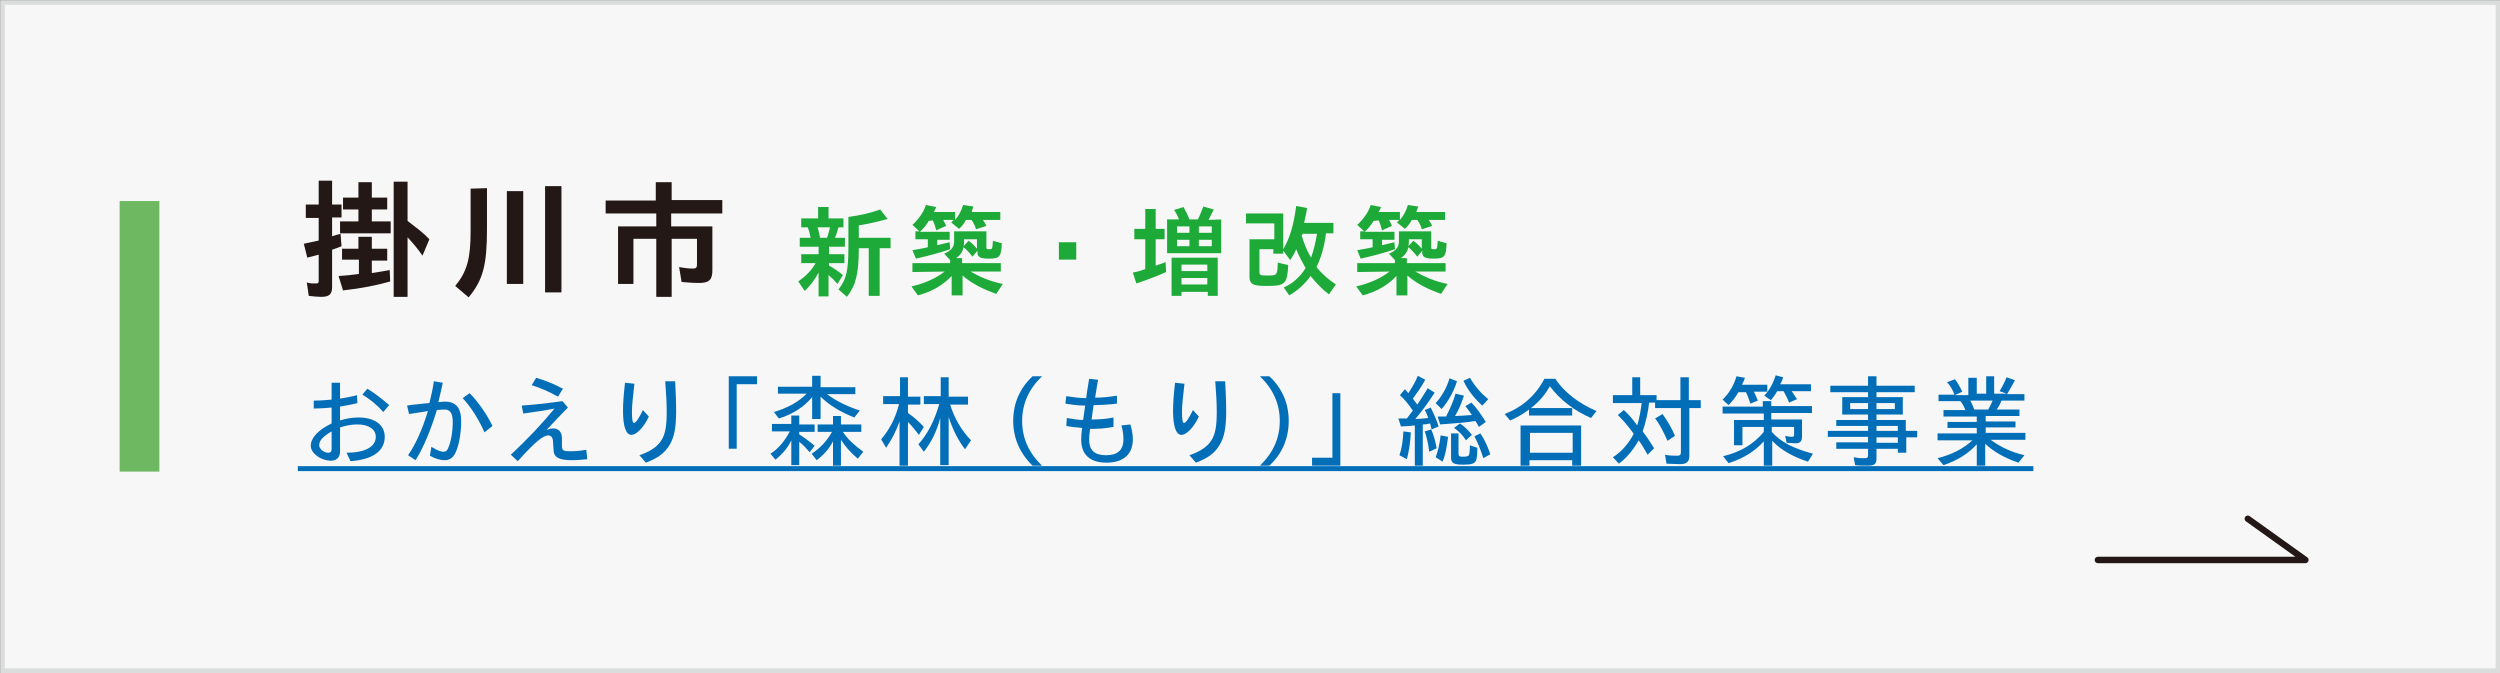 <?xml version="1.0" encoding="utf-8"?>
<!-- Generator: Adobe Illustrator 26.2.1, SVG Export Plug-In . SVG Version: 6.00 Build 0)  -->
<svg version="1.1" id="レイヤー_1" xmlns="http://www.w3.org/2000/svg" xmlns:xlink="http://www.w3.org/1999/xlink" x="0px"
	 y="0px" viewBox="0 0 503.6 135.6" style="enable-background:new 0 0 503.6 135.6;" xml:space="preserve">
<rect x="0" y="0" width="503.6" height="135.6" fill="#333333" stroke="none"/>
<style type="text/css">
	.st0{fill:#F7F7F7;stroke:#DBDCDC;stroke-width:0.95;stroke-miterlimit:10;}
	.st1{fill:#6DB861;}
	.st2{fill:#231815;}
	.st3{fill:#1EAA39;}
	.st4{fill:none;stroke:#231815;stroke-width:1.29;stroke-linecap:round;stroke-linejoin:round;stroke-miterlimit:10;}
	.st5{fill:#036EB8;}
</style>
<rect x="0.5" y="0.5" class="st0" width="502.7" height="134.6"/>
<rect x="24.1" y="40.5" class="st1" width="8" height="54.5"/>
<g>
	<path class="st2" d="M61.6,43.8v-2.6h2.6v-4.8h2.7v4.8h1.9v2.6h-1.9v3.8c0.6-0.2,0.9-0.3,1.7-0.5l0.2,2.5c-0.7,0.3-1,0.4-1.9,0.7
		v7.5c0,1.5-0.6,2-2.2,2c-0.7,0-1.6-0.1-2.5-0.2l-0.4-2.7c0.6,0.2,1.2,0.2,1.8,0.2c0.5,0,0.6-0.1,0.6-0.6v-5.2
		c-1.2,0.3-1.4,0.4-2.3,0.6l-0.7-2.8c0.8-0.2,2-0.4,2.8-0.6c0.1,0,0.1,0,0.2-0.1v-4.5h-2.6V43.8z M68.9,52.5v-2.4h3.3v-2.4h2.7v2.4
		H78v2.4h-3.1V55c1.3-0.2,2-0.3,3.6-0.6l0.1,2.3c-2.4,0.7-5.8,1.4-9.5,1.8l-0.9-2.9c1.6-0.1,2.6-0.2,3.9-0.4h0.2v-2.9h-3.4V52.5z
		 M69.1,42.2v-2.4h3.1v-3.1h2.7v3.1H78v2.4h-3.1v2.4h3.8V47H68.5v-2.4h3.7v-2.4C72.2,42.2,69.1,42.2,69.1,42.2z M82.1,59.8h-2.8
		V36.6h2.8v7.9c1.8,1.4,3.2,2.4,4.4,3.7l-1.4,3.3c-1-1.5-2-2.6-3-3.7V59.8z"/>
	<path class="st2" d="M98.1,37.9v8.2c0,7.3-0.8,10.3-3.7,13.8l-2.7-2.3c2.4-2.9,3.1-5.5,3.1-11.1V38L98.1,37.9L98.1,37.9z
		 M105.4,38.5v18.7h-3.3V38.5H105.4z M113.1,37.5v21.4h-3.3V37.5H113.1z"/>
	<path class="st2" d="M132.1,36.7h3.2v3.6h10.2V43h-10.3v2.6h8.3v8.9c0,1.9-0.7,2.5-2.7,2.5c-1.2,0-2.4-0.1-3.5-0.2l-0.5-3
		c1.1,0.2,1.9,0.3,2.8,0.3c0.6,0,0.8-0.2,0.8-0.8v-5.2h-5.1v11.7h-3.1V48.1h-4.6v9.1h-3.1V45.6h7.7V43H122v-2.6h10.1V36.7z"/>
</g>
<g>
	<path class="st3" d="M161.1,49.7v-1.8h2.2c-0.2-0.7-0.3-1.5-0.6-2.1h-1.3V44h3.4v-2.3h2.1V44h3v1.8h-1c-0.2,0.6-0.4,1.5-0.7,2.1h2
		v1.8H167v1.5h3.1V53H167v0.5c0.9,0.5,1.8,1.1,2.8,1.9l-1.1,1.8c-0.6-0.7-1.2-1.3-1.8-1.8v4.3h-2v-4.8c-0.8,1.5-1.8,2.8-2.8,3.7
		l-1.3-1.9c1.4-1,2.6-2.1,3.5-3.7h-2.9v-1.8h3.5v-1.5H161.1z M166.6,47.9c0.3-0.8,0.4-1.4,0.6-2.1h-2.5c0.2,0.6,0.3,1.3,0.5,2.1
		H166.6z M179.4,47.9V50h-2.2v9.6H175V50h-2c0,5.1-0.6,7.5-2.4,9.8l-1.7-1.5c1.6-2,2-3.8,2-8.5v-6.1c2.3-0.3,4.5-0.8,6.4-1.5
		l1.5,1.9c-1.7,0.5-3.9,1-5.8,1.3v2.5H179.4z"/>
	<path class="st3" d="M183.8,54.8V53h7.6v-0.6l-1.2-1.3c1.4-0.6,2-1.3,2-2.5v-2h6.5v3.2c0,0.4,0.1,0.4,0.6,0.4
		c0.6,0,0.6-0.1,0.7-1.5v-0.2l1.8,0.5c-0.1,2.7-0.4,3.1-2.6,3.1c-1.7,0-2.3-0.3-2.3-1.2v-0.4l-1,1.2c-0.7-0.9-1.3-1.5-1.8-1.9
		c-0.2,1-0.7,1.6-1.5,2.2h1.2v1h7.8v1.7h-6.1c1.9,1.1,4,2,6.5,2.5l-1.3,2c-2.6-0.9-5-2.1-6.8-3.7v4h-2.2v-3.9
		c-1.8,1.9-4.1,3.2-6.8,3.9l-1.3-1.8c2.6-0.6,4.9-1.6,6.7-3L183.8,54.8L183.8,54.8z M187.1,44.5c-0.5,0.8-1.1,1.6-1.7,2.1l-0.1,0.1
		h6v1.6h-2.5v1.1c0.7-0.2,1.7-0.4,2.5-0.6l0.1,1.4c-1.7,0.6-4.2,1.3-6.9,1.9l-0.7-1.7c1-0.2,2.4-0.4,3.1-0.6v-1.6h-2.5v-1.6h0.8
		l-1.4-1.3c1.2-1.1,2.3-2.6,2.7-4l2.1,0.4c-0.2,0.5-0.3,0.7-0.5,1h4.3v1.6c0.7-0.8,1.3-1.9,1.6-3l2.1,0.3c-0.2,0.4-0.2,0.7-0.4,1.1
		h5.8v1.6H198c0.3,0.4,0.5,0.8,0.7,1.2l-2.1,0.7c-0.1-0.5-0.4-1.2-0.9-1.9h-1.1c-0.4,0.7-0.8,1.3-1.4,1.8l-1.6-1.3
		c0.2-0.2,0.3-0.3,0.5-0.5H190c0.2,0.4,0.4,0.7,0.6,1.2l-2,0.9c-0.2-0.8-0.4-1.4-0.7-2L187.1,44.5L187.1,44.5z M195.1,48.5
		c0.6,0.4,1.2,1,1.7,1.6v-1.9h-2.6v0.4c0,0.3,0,0.7-0.1,1L195.1,48.5z"/>
	<path class="st3" d="M216.8,48.8v3.5h-3.5v-3.5H216.8z"/>
	<path class="st3" d="M228.5,48.2v-2.1h2.2v-4h2.1v4h1.8v2.1h-1.8v5.3c0.6-0.2,1-0.3,2-0.7l0.1,2c-2,0.9-4.2,1.7-6,2.3l-0.7-2.2
		c1.1-0.2,1.7-0.4,2.5-0.7v-6C230.7,48.2,228.5,48.2,228.5,48.2z M246,44.2V51h-10.9v-6.8h2.4c-0.3-0.7-0.6-1.4-1-1.9l1.9-0.6
		c0.4,0.7,0.9,1.7,1.2,2.5h1.7c0.5-1,0.7-1.6,1.1-2.6l2.1,0.6c-0.3,0.6-0.7,1.4-1,2v0.1L246,44.2L246,44.2z M238,59.6h-2v-7.7h9.3
		v7.7h-2v-0.8H238V59.6z M237.1,46.9h2.5v-1.3h-2.5V46.9z M237.1,49.6h2.5v-1.3h-2.5V49.6z M243.2,54.6v-1.3H238v1.3H243.2z
		 M243.2,57.3V56H238v1.3H243.2z M241.5,45.6v1.3h2.6v-1.3H241.5z M241.5,49.6h2.6v-1.3h-2.6V49.6z"/>
	<path class="st3" d="M258.6,57.9c1.7-0.7,3.3-2.1,4.4-3.9c-0.7-1.3-1.3-2.3-1.9-3.8c-0.3,0.8-0.7,1.4-1.2,2.2l-1.4-1.9v0.6h-2v-0.9
		h-2.8v4.6c0,0.6,0.2,0.7,1.5,0.7c2.1,0,2.1,0,2.2-2.6l2.1,0.5c-0.2,3.8-0.6,4.2-4.3,4.2c-1.5,0-2.2-0.1-2.7-0.3
		c-0.6-0.3-0.8-0.8-0.8-1.5v-7.6h5V45H251v-2h7.5v7.2c1.3-2.2,2.1-4.8,2.6-8.7l2.2,0.4c-0.1,0.8-0.2,1.1-0.3,1.6
		c-0.1,0.4-0.2,1-0.3,1.4h5.9V47h-1.5c-0.3,2.7-1,4.9-1.9,6.8c1.1,1.4,2.4,2.5,3.9,3.5l-1.4,2c-1.2-0.9-2.6-2.3-3.7-3.7
		c-1.1,1.6-2.7,3-4.3,3.9L258.6,57.9z M262.2,47.4c0.4,1.4,1,3,1.9,4.5c0.5-1.4,0.9-3,1.2-4.8h-2.9v0.1L262.2,47.4L262.2,47.4z"/>
	<path class="st3" d="M273.4,54.8V53h7.6v-0.6l-1.2-1.3c1.4-0.6,2-1.3,2-2.5v-2h6.5v3.2c0,0.4,0.1,0.4,0.6,0.4
		c0.6,0,0.6-0.1,0.7-1.5v-0.2l1.8,0.5c-0.1,2.7-0.4,3.1-2.6,3.1c-1.7,0-2.3-0.3-2.3-1.2v-0.4l-1,1.2c-0.7-0.9-1.3-1.5-1.8-1.9
		c-0.2,1-0.7,1.6-1.5,2.2h1.2v1h7.8v1.7h-6.1c1.9,1.1,4,2,6.5,2.5l-1.3,2c-2.6-0.9-5-2.1-6.8-3.7v4h-2.2v-3.9
		c-1.8,1.9-4.1,3.2-6.8,3.9l-1.3-1.8c2.6-0.6,4.9-1.6,6.7-3L273.4,54.8L273.4,54.8z M276.7,44.5c-0.5,0.8-1.1,1.6-1.7,2.1l-0.1,0.1
		h6v1.6h-2.5v1.1c0.7-0.2,1.7-0.4,2.5-0.6l0.1,1.4c-1.7,0.6-4.2,1.3-6.9,1.9l-0.7-1.7c1-0.2,2.4-0.4,3.1-0.6v-1.6H274v-1.6h0.8
		l-1.4-1.3c1.2-1.1,2.3-2.6,2.7-4l2.1,0.4c-0.2,0.5-0.3,0.7-0.5,1h4.3v1.6c0.7-0.8,1.3-1.9,1.6-3l2.1,0.3c-0.2,0.4-0.2,0.7-0.4,1.1
		h5.8v1.6h-3.3c0.3,0.4,0.5,0.8,0.7,1.2l-2.1,0.7c-0.1-0.5-0.4-1.2-0.9-1.9h-1.1c-0.4,0.7-0.8,1.3-1.4,1.8l-1.6-1.3
		c0.2-0.2,0.3-0.3,0.5-0.5h-2.1c0.2,0.4,0.4,0.7,0.6,1.2l-2,0.9c-0.2-0.8-0.4-1.4-0.7-2L276.7,44.5L276.7,44.5z M284.7,48.5
		c0.6,0.4,1.2,1,1.7,1.6v-1.9h-2.6v0.4c0,0.3,0,0.7-0.1,1L284.7,48.5z"/>
</g>
<polyline class="st4" points="452.8,104.5 464.4,112.8 422.6,112.8 "/>
<g>
	<path class="st5" d="M68.5,80.3c1.2-0.2,2.4-0.4,3.4-0.7l0.1,1.6c-1.1,0.3-2.4,0.5-3.5,0.7v2.8c1.2-0.4,2.5-0.6,3.7-0.6
		c3.3,0,5.3,1.5,5.3,3.9c0,2.9-2.5,4.6-6.9,4.9l-0.8-1.7c3.7,0,5.9-1.2,5.9-3.2c0-1.5-1.4-2.5-3.7-2.5c-1.1,0-2.3,0.2-3.5,0.6v4.9
		c0,1.1-0.7,1.8-1.8,1.8c-2.1,0-4.1-1.5-4.1-3c0-1.6,1.5-3.2,4.2-4.5v-3.2c-1.1,0.1-2.6,0.2-3.6,0.2v-1.6c1.2,0,2.5-0.1,3.6-0.2
		v-3.4h1.7V80.3z M66.8,86.9c-1.7,1-2.5,1.8-2.5,2.8c0,0.7,0.9,1.5,1.8,1.5c0.5,0,0.7-0.2,0.7-0.8V86.9z M74,78.3
		c1.5,0.9,3,2.1,4.4,3.3l-1.2,1.4c-1.2-1.4-2.8-2.7-4.2-3.5L74,78.3z"/>
	<path class="st5" d="M86.9,90c1.1,0.7,1.9,1,2.4,1c0.5,0,0.8-0.2,1-0.8c0.5-1.1,0.9-3.1,0.9-5.2c0-1.7-0.5-2.5-1.6-2.5
		c-0.3,0-0.7,0-1.6,0.1c-1.2,4-2.8,7.8-4.3,10.1l-1.5-1c1.6-2.3,2.9-5.3,4-8.9c-1.1,0.2-2.5,0.4-3.8,0.6l-0.4-1.7
		c0.6-0.1,1.2-0.2,2.4-0.3c1-0.1,1.6-0.2,2.1-0.2c0.4-1.6,0.7-3,0.9-4.4l1.8,0.3c-0.2,1-0.5,2.2-0.9,3.9c0.5,0,0.9-0.1,1.3-0.1
		c2.2,0,3.3,1.2,3.3,4c0,2.4-0.5,5.1-1.2,6.4c-0.5,1-1.2,1.4-2.2,1.4c-0.8,0-1.9-0.3-2.9-0.9L86.9,90z M97.6,87.1
		c-1.1-2.5-2.7-5.1-4.4-6.9l1.4-1c1.7,1.7,3.5,4.3,4.6,6.6L97.6,87.1z"/>
	<path class="st5" d="M105.1,81.7c2.8-0.2,5.5-0.5,8.2-0.9l1.1,1.3c-1.3,1.3-2.8,2.9-4.3,4.5c0.6-0.2,0.9-0.3,1.3-0.3
		c1.1,0,1.8,0.7,1.8,2l0,1.5c0,1,0.3,1.1,1.8,1.1c1,0,2-0.1,3.1-0.3l0.2,1.9c-1,0.1-2,0.2-3.1,0.2c-2.7,0-3.7-0.6-3.7-2.2l-0.1-1.5
		c0-0.8-0.4-1.3-0.9-1.3c-1.1,0-2.7,1.3-6.2,5.2l-1.4-1.3c3.4-3.2,5.9-5.8,8.8-9.3c-1.9,0.4-4.2,0.7-6.3,1L105.1,81.7z M112.4,79.9
		c-1.8-1-3.6-1.8-5.3-2.3l0.9-1.5c1.7,0.5,3.5,1.2,5.4,2.2L112.4,79.9z"/>
	<path class="st5" d="M130.7,83.9c-1,2.2-2.5,3.7-3.5,3.7c-1.1,0-1.7-1.7-1.7-4.8c0-1.5,0.1-3,0.4-5.7l1.9,0.2
		c-0.3,2.7-0.5,4.3-0.5,5.6c0,1.5,0.1,2.3,0.4,2.3c0.4,0,1.1-1.1,1.8-2.6L130.7,83.9z M128.8,91.7c2.3-0.8,3.8-1.8,4.6-3.3
		c0.6-1.1,0.9-2.6,0.9-5.3c0-2.1-0.1-3.6-0.3-6.3h2c0.1,1.7,0.2,4,0.2,6.1c0,3.3-0.4,5.2-1.3,6.7c-1,1.7-2.4,2.7-4.8,3.6L128.8,91.7
		z"/>
	<path class="st5" d="M152.5,75.8v1.6h-4.1v13h-1.6V75.8H152.5z"/>
	<path class="st5" d="M161,83.8v1.7h3.1V87H161v0.5c1.4,0.9,2.4,1.7,3.1,2.3l-1,1.3c-0.6-0.7-1.2-1.4-2.1-2.1v4.7h-1.6v-5
		c-0.7,1.5-1.8,2.8-3.2,3.9l-1-1.2c1.6-1,2.9-2.6,3.9-4.5h-3.6v-1.5h3.9v-1.7H161z M165.3,75.8v2.2h7v1.4h-5.7
		c1.7,1.3,3.9,2.4,6.6,3.3l-1.1,1.4c-2.8-1.1-5.1-2.5-6.8-4.2v4.5h-1.7V80c-1.7,2-3.8,3.4-6.7,4.3l-1-1.3c2.9-0.9,4.9-2,6.6-3.7
		h-5.8v-1.4h6.9v-2.2H165.3z M169.4,83.8v1.7h4.1V87h-3.7c0.9,1.4,2.3,2.7,4.1,4l-1.1,1.4c-1.4-1.2-2.5-2.4-3.4-3.8v5.2h-1.6v-4.9
		c-0.7,1.4-1.8,2.7-3.3,3.8l-1-1.3c1.8-1.2,3-2.5,4.1-4.4h-2.9v-1.5h3.1v-1.7H169.4z"/>
	<path class="st5" d="M182.9,76v3.9h2.5v1.6h-2.5v1.7c1.2,0.8,2.4,1.9,3.2,2.8l-1,1.6c-0.7-0.9-1.3-1.7-2.2-2.6v8.8h-1.7v-8.9
		c-0.7,2-1.6,3.7-2.7,5.3l-1-1.7c1.7-2,2.9-4.3,3.6-7.1h-3.2v-1.6h3.4V76H182.9z M191.1,76v3.9h3.9v1.6h-3.6
		c0.9,2.9,2.3,5.2,4.2,7.2l-1.2,1.8c-1.4-1.8-2.5-4-3.3-6.5v9.7h-1.7v-9.5c-0.7,2.7-1.8,4.9-3.3,6.8l-1.1-1.5c1.8-2,3.2-4.6,4.2-8.1
		h-3.1v-1.6h3.4V76H191.1z"/>
	<path class="st5" d="M209.9,75.8c-2.7,2.6-4,5.6-4,9s1.3,6.4,4,9H208c-2.5-2.4-3.9-5.5-3.9-9s1.3-6.6,3.9-9H209.9z"/>
	<path class="st5" d="M224.2,86c-1.5,0.3-2.9,0.4-4.6,0.4c-0.2,1.3-0.2,1.8-0.2,2.2c0,2.1,1.1,3.1,3.4,3.1c2.3,0,3.5-1,3.5-3.2
		c0-0.9-0.1-1.8-0.4-2.8l1.8-0.2c0.3,0.9,0.5,2.1,0.5,3c0,3-1.9,4.7-5.3,4.7c-3.3,0-5.1-1.6-5.1-4.6c0-0.5,0-1.1,0.2-2.4
		c-1-0.1-2.4-0.2-3.2-0.4l0.1-1.6c1.1,0.2,2.4,0.4,3.3,0.4c0-0.4,0.1-0.7,0.2-1.5c0.1-0.5,0.1-1,0.2-1.4c-1.4,0-2.8-0.2-4-0.4
		l0.2-1.5c1.3,0.2,2.7,0.4,4,0.4c0.1-0.7,0.2-1.7,0.6-3.9l1.8,0.2c-0.4,2.1-0.4,2.6-0.6,3.6c1.3,0,2.6-0.1,4.4-0.4v1.6
		c-1.4,0.2-3.4,0.3-4.7,0.3c-0.1,0.7-0.3,1.9-0.4,2.9c1.5,0,2.9-0.1,4.4-0.4V86z"/>
	<path class="st5" d="M241.5,83.9c-1,2.2-2.5,3.7-3.5,3.7c-1.1,0-1.7-1.7-1.7-4.8c0-1.5,0.1-3,0.4-5.7l1.9,0.2
		c-0.3,2.7-0.5,4.3-0.5,5.6c0,1.5,0.1,2.3,0.4,2.3c0.4,0,1.1-1.1,1.8-2.6L241.5,83.9z M239.6,91.7c2.3-0.8,3.8-1.8,4.6-3.3
		c0.6-1.1,0.9-2.6,0.9-5.3c0-2.1-0.1-3.6-0.3-6.3h2c0.1,1.7,0.2,4,0.2,6.1c0,3.3-0.4,5.2-1.3,6.7c-1,1.7-2.4,2.7-4.8,3.6L239.6,91.7
		z"/>
	<path class="st5" d="M255.7,75.8c2.6,2.4,3.9,5.5,3.9,9s-1.3,6.6-3.9,9h-1.9c2.7-2.6,4-5.6,4-9s-1.3-6.4-4-9H255.7z"/>
	<path class="st5" d="M270,79.2v14.6h-5.7v-1.6h4.1v-13H270z"/>
	<path class="st5" d="M287.1,76.5c-0.8,1.5-1.7,2.7-2.5,3.8l0.9,1.2c0.7-1,1.5-2.3,2.1-3.3l1.4,0.9c-1.3,2-2.6,3.8-3.9,5.3
		c0.7,0,1.8-0.1,2.6-0.2c-0.2-0.6-0.4-1.1-0.7-1.6l1.2-0.5c0.6,1.2,1.2,2.5,1.6,3.8l-1.4,0.6c-0.1-0.3-0.2-0.6-0.2-0.8
		c-0.1-0.2-0.1-0.2-0.1-0.4c-0.5,0.1-1,0.2-1.5,0.2v8.3H285v-8.1c-0.8,0.1-1.9,0.2-2.8,0.2l-0.5-1.6l1.7,0c0.3-0.4,0.6-0.8,1.2-1.6
		c-0.9-1.3-1.7-2.3-2.6-3.1l1-1.2l0.7,0.8c0.7-1.1,1.4-2.2,1.9-3.5L287.1,76.5z M284.2,87.1c-0.1,2.1-0.4,3.9-0.8,5.4l-1.5-0.8
		c0.5-1.4,0.7-2.9,0.8-4.8L284.2,87.1z M288.3,86.5c0.4,0.9,0.8,2.1,1.1,3.8l-1.5,0.7c-0.2-1.6-0.5-3-0.9-4.1L288.3,86.5z
		 M293.5,76.8c-0.7,2.2-1.8,4.1-3.1,5.6l-1.2-1.2c1.2-1.3,2.2-3,2.8-5L293.5,76.8z M291.7,88c-0.3,2.4-0.6,3.8-1.1,5l-1.4-0.9
		c0.5-1.3,0.8-2.7,1-4.4L291.7,88z M294.9,79.7c-0.5,1.5-1.1,3-1.8,4.1c0.6,0,2.1-0.1,3.4-0.2c-0.5-0.7-0.6-0.9-1.3-1.8l1.2-0.7
		c1,1,1.9,2.3,2.9,3.9l-1.4,1c-0.2-0.4-0.4-0.8-0.7-1.2c-1.6,0.3-4.3,0.5-7.1,0.7l-0.5-1.6h0.1h0.4c0.4,0,0.8,0,1.2,0
		c0.8-1.6,1.5-3.1,1.9-4.6L294.9,79.7z M293.8,87.3v4.1c0,0.5,0.2,0.6,0.9,0.6c0.7,0,1.1-0.1,1.2-0.3c0.1-0.2,0.2-1.1,0.2-2l1.5,0.5
		c0,1-0.1,2-0.2,2.4c-0.3,0.8-0.9,1-2.6,1h-0.1c-1.8,0-2.4-0.3-2.4-1.4v-4.9H293.8z M294.1,85.3c0.9,0.6,1.7,1.4,2.4,2.3l-1.2,1.1
		c-0.6-1-1.4-1.8-2.4-2.5L294.1,85.3z M296.1,76.1c1,1.7,2.2,3.1,3.7,4.3l-1.2,1.3c-1.6-1.4-3-3.2-3.8-5L296.1,76.1z M298.2,87.3
		c0.9,1.3,1.5,2.7,2,4.2l-1.4,0.8c-0.6-1.9-1.2-3.3-1.8-4.4L298.2,87.3z"/>
	<path class="st5" d="M313.3,76.3c1.8,2.7,4.6,4.9,8.3,6.5l-1.1,1.4c-3.3-1.4-6.3-3.7-8.3-6.4c-0.9,1.6-2.1,3.1-3.8,4.4h8.3v1.5
		h-8.7v-1.2c-1.2,0.9-2.4,1.6-3.8,2.2l-1.1-1.3c3.6-1.4,6.3-3.8,8-7.1H313.3z M318.5,85.7v8.1h-1.8v-1.1h-8.6v1.1h-1.8v-8.1H318.5z
		 M308.2,87.2v4h8.6v-4H308.2z"/>
	<path class="st5" d="M330.4,76v3.6h3.3v1h4.8V76h1.7v4.6h2.4v1.6h-2.3v9.6c0,1.2-0.5,1.7-1.9,1.7c-1,0-2-0.1-2.7-0.1l-0.3-1.8
		c0.9,0.2,1.8,0.2,2.5,0.2c0.5,0,0.7-0.2,0.7-0.7v-8.9h-5.2v-1.1h-1.2c-0.2,1.9-0.7,4.1-1.3,5.8c1,1.3,1.6,2.3,2.3,3.4l-1.3,1.3
		c-0.6-1-1-1.8-1.8-2.9c-1.2,2.1-2.6,3.7-4,4.7l-1.2-1.3c1.6-1,3-2.5,4.2-4.7c-1-1.4-1.9-2.5-3.2-3.8l1.2-1c0.9,0.8,1.7,1.7,2.7,3.1
		c0.4-1.3,0.7-2.9,0.9-4.5h-5.8v-1.6h3.9V76H330.4z M334.9,83.4c1,1.4,1.9,2.9,2.5,4.4l-1.5,1c-0.8-1.8-1.6-3.4-2.5-4.5L334.9,83.4z
		"/>
	<path class="st5" d="M351.5,76.1c-0.1,0.4-0.3,0.8-0.6,1.4h5.1v1.4h-2.7c0.3,0.6,0.5,1,0.8,1.8l-1.5,0.6c-0.3-0.9-0.5-1.5-0.9-2.3
		h-1.5c-0.6,1-1.2,1.8-2,2.6l-1.2-1.1c1.3-1.3,2.2-2.7,2.8-4.7L351.5,76.1z M356.8,80.7v1.1h8.2v1.4h-8.2v1.3h6.2v3.5
		c0,0.9-0.4,1.3-1.3,1.3c-0.6,0-1.3-0.1-1.8-0.1l-0.3-1.4c0.5,0.1,1,0.2,1.3,0.2c0.4,0,0.5-0.1,0.5-0.4V86h-4.5v1
		c1.9,2.1,4.3,3.3,8.3,4.4l-1,1.6c-3.1-1-5.5-2.4-7.2-4.2v5h-1.7v-4.9c-1.8,2-4,3.4-7.1,4.4l-1.1-1.4c3.7-0.9,6.2-2.5,8.2-4.9v-1
		h-4.3v3.7h-1.7v-5.1h6v-1.3H347v-1.4h8.1v-1.1H356.8z M359.2,76c-0.2,0.7-0.3,0.9-0.6,1.4h6.2v1.4h-3.9c0.1,0.1,0.1,0.2,0.3,0.4
		c0.3,0.5,0.5,0.8,0.8,1.2l-1.6,0.7c-0.3-0.8-0.7-1.5-1.1-2.3h-1.3c-0.4,0.7-0.8,1.3-1.3,1.8l-1.3-0.9c1.1-1.2,1.8-2.5,2.3-4.1
		L359.2,76z"/>
	<path class="st5" d="M378,75.8v1.9h7.7V79H378v1h5.3v3.5H378v1.1h5.9v2.2h2.3v1.3H384v3.1h-1.7v-0.8H378v1.9c0,1.2-0.4,1.5-1.8,1.5
		c-0.9,0-1.7,0-2.5-0.1l-0.3-1.6c0.9,0.2,1.7,0.2,2.2,0.2c0.5,0,0.7-0.1,0.7-0.6v-1.3h-6.4v-1.3h6.4v-1.1h-8.1v-1.2h8.1v-1h-6.4
		v-1.2h6.4v-1.1h-5.2V80h5.2v-1h-7.6v-1.3h7.6v-1.9H378z M372.7,81.2v1.2h3.6v-1.2H372.7z M378,81.2v1.2h3.7v-1.2H378z M378,85.8v1
		h4.3v-1H378z M378,88.1v1.1h4.3v-1.1H378z"/>
	<path class="st5" d="M398.2,75.8v3.5h1.9v-3.5h1.6v3.5h2.5l-1.4-0.5c0.6-1,1.1-2,1.4-2.8l1.7,0.6c-0.5,0.9-1.1,2-1.6,2.8h3.5v1.3
		h-4.6c-0.3,0.7-0.6,1.3-1,1.8h4.6v1.3H400v1.1h6v1.2h-6v1.1h8v1.4h-7c1.9,1.4,4.2,2.5,6.8,3.1l-1.2,1.5c-2.7-0.9-5-2.2-6.7-3.8v4.4
		h-1.7v-4.3c-1.7,1.9-4,3.3-6.7,4.2l-1.2-1.4c2.8-0.7,5.2-1.9,7-3.6h-7v-1.4h7.9v-1.1h-5.9v-1.2h5.9v-1.1h-6.7v-1.3h4.4
		c-0.3-0.8-0.6-1.3-1-1.8h-4.4v-1.3h3.2c-0.4-1.1-0.9-1.9-1.5-2.5l1.6-0.6c0.5,0.6,1,1.5,1.5,2.5l-1.5,0.7h2.7v-3.5H398.2z
		 M400.5,82.5c0.3-0.5,0.6-1.1,0.9-1.8h-4.5c0.4,0.7,0.5,1.1,0.8,1.8H400.5z"/>
	<path class="st5" d="M60,94.9v-1h349.6v1H60z"/>
</g>
</svg>
